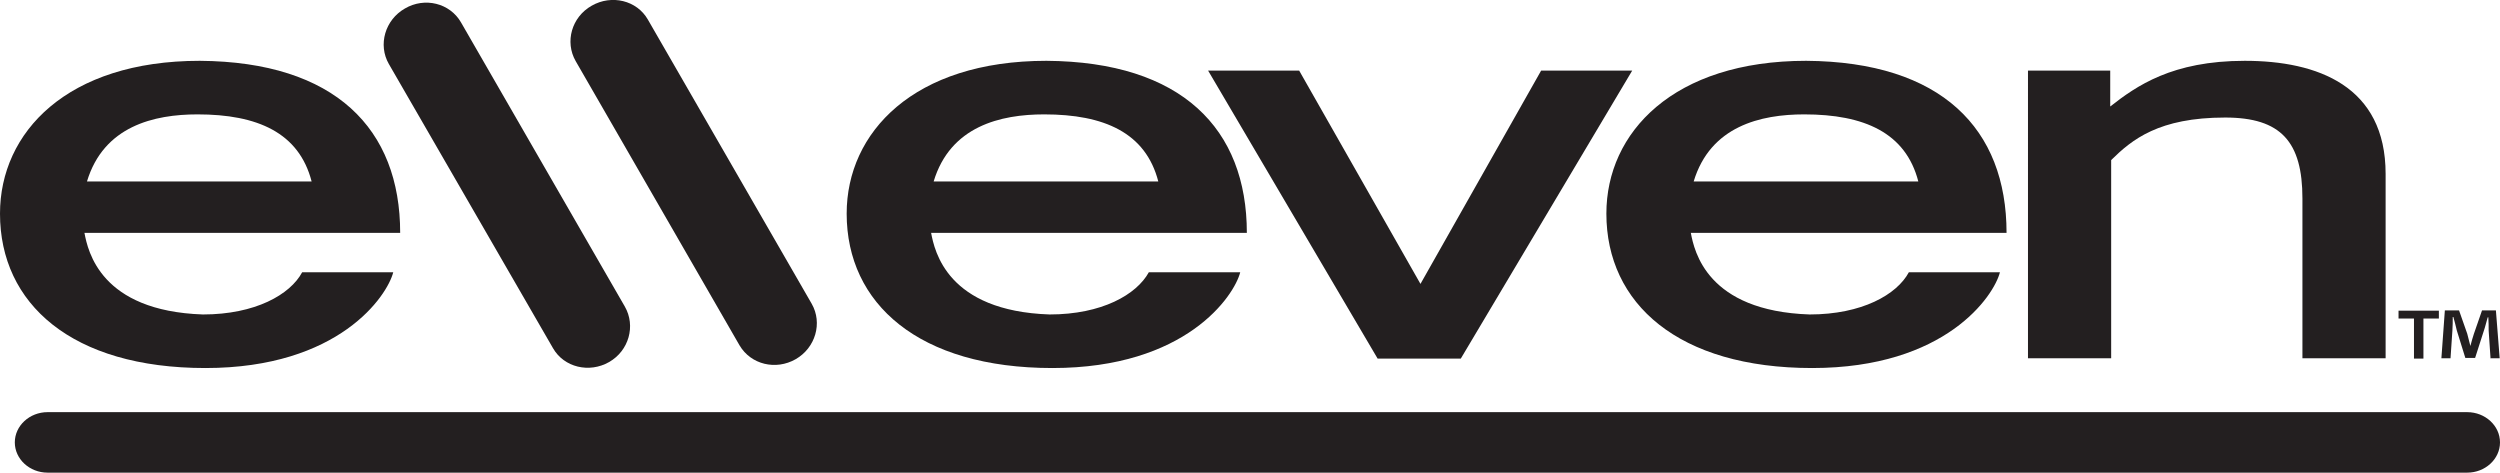 <?xml version="1.0" encoding="UTF-8"?>
<svg id="Layer_1" data-name="Layer 1" xmlns="http://www.w3.org/2000/svg" width="79.34" height="15" viewBox="0 0 79.34 15">
  <defs>
    <style>
      .cls-1 {
        fill: #231f20;
        stroke-width: 0px;
      }
    </style>
  </defs>
  <path class="cls-1" d="M79.34,14.04c0,.53-.47.96-1.04.96H1.51c-.57,0-1.04-.43-1.04-.96H.47c0-.53.47-.96,1.04-.96h76.79c.57,0,1.04.43,1.04.96h0Z"/>
  <path class="cls-1" d="M12.48,8.64c-.19.75-1.72,3.04-5.96,3.04S0,9.64,0,6.78C0,4.2,2.13,1.93,6.34,1.93c4.3.03,6.36,2.16,6.36,5.46H2.68c.11.58.51,2.48,3.76,2.59,1.66,0,2.77-.63,3.15-1.34h2.89ZM9.89,5.76c-.4-1.55-1.72-2.13-3.62-2.13-1.38,0-2.98.37-3.51,2.13h7.12Z"/>
  <path class="cls-1" d="M39.36,8.64c-.19.75-1.72,3.04-5.96,3.04s-6.53-2.04-6.53-4.9c0-2.58,2.13-4.85,6.34-4.85,4.3.03,6.36,2.16,6.36,5.46h-10.02c.11.58.51,2.48,3.76,2.59,1.66,0,2.76-.63,3.15-1.34h2.89ZM36.76,5.76c-.4-1.55-1.72-2.13-3.62-2.13-1.38,0-2.98.37-3.51,2.13h7.12Z"/>
  <path class="cls-1" d="M41.23,2.24l3.85,6.77,3.83-6.77h2.89l-5.44,9.14h-2.64l-5.38-9.14h2.89Z"/>
  <path class="cls-1" d="M63.47,8.64c-.19.75-1.72,3.04-5.96,3.04s-6.53-2.04-6.53-4.9c0-2.58,2.13-4.85,6.34-4.85,4.3.03,6.36,2.16,6.36,5.46h-10.02c.11.58.51,2.48,3.77,2.59,1.66,0,2.77-.63,3.15-1.34h2.89ZM60.88,5.76c-.4-1.55-1.72-2.13-3.62-2.13-1.38,0-2.98.37-3.51,2.13h7.12Z"/>
  <path class="cls-1" d="M64.37,2.24h2.6v1.14c.83-.65,1.96-1.45,4.27-1.45s4.47.8,4.47,3.59v5.85h-2.64v-5.07c0-1.8-.68-2.57-2.45-2.57-2.11,0-2.96.7-3.62,1.35v6.29h-2.64V2.24Z"/>
  <path class="cls-1" d="M19.83,9.73c.35.61.13,1.4-.5,1.76h0c-.63.36-1.43.17-1.78-.44L12.34,2.03c-.35-.61-.12-1.4.51-1.76h0c.63-.37,1.43-.17,1.78.44l5.2,9.02Z"/>
  <path class="cls-1" d="M25.76,9.64c.35.61.12,1.4-.51,1.76h0c-.63.36-1.42.17-1.78-.44L18.27,1.94c-.35-.61-.13-1.4.51-1.76h0c.63-.36,1.43-.17,1.78.44l5.2,9.02Z"/>
  <path class="cls-1" d="M77.4,9.86v.25h-.49v1.27h-.3v-1.27h-.49v-.25h1.27ZM79.04,11.38l-.06-.89c0-.12,0-.26-.01-.42h-.02c-.04.13-.08.31-.13.45l-.27.84h-.31l-.27-.87c-.03-.12-.07-.3-.11-.43h-.02c0,.14,0,.28-.01.42l-.06.89h-.29l.11-1.52h.45l.26.74c.03.12.06.23.1.39h0c.04-.14.07-.27.11-.38l.26-.75h.44l.12,1.52h-.3Z"/>
</svg>